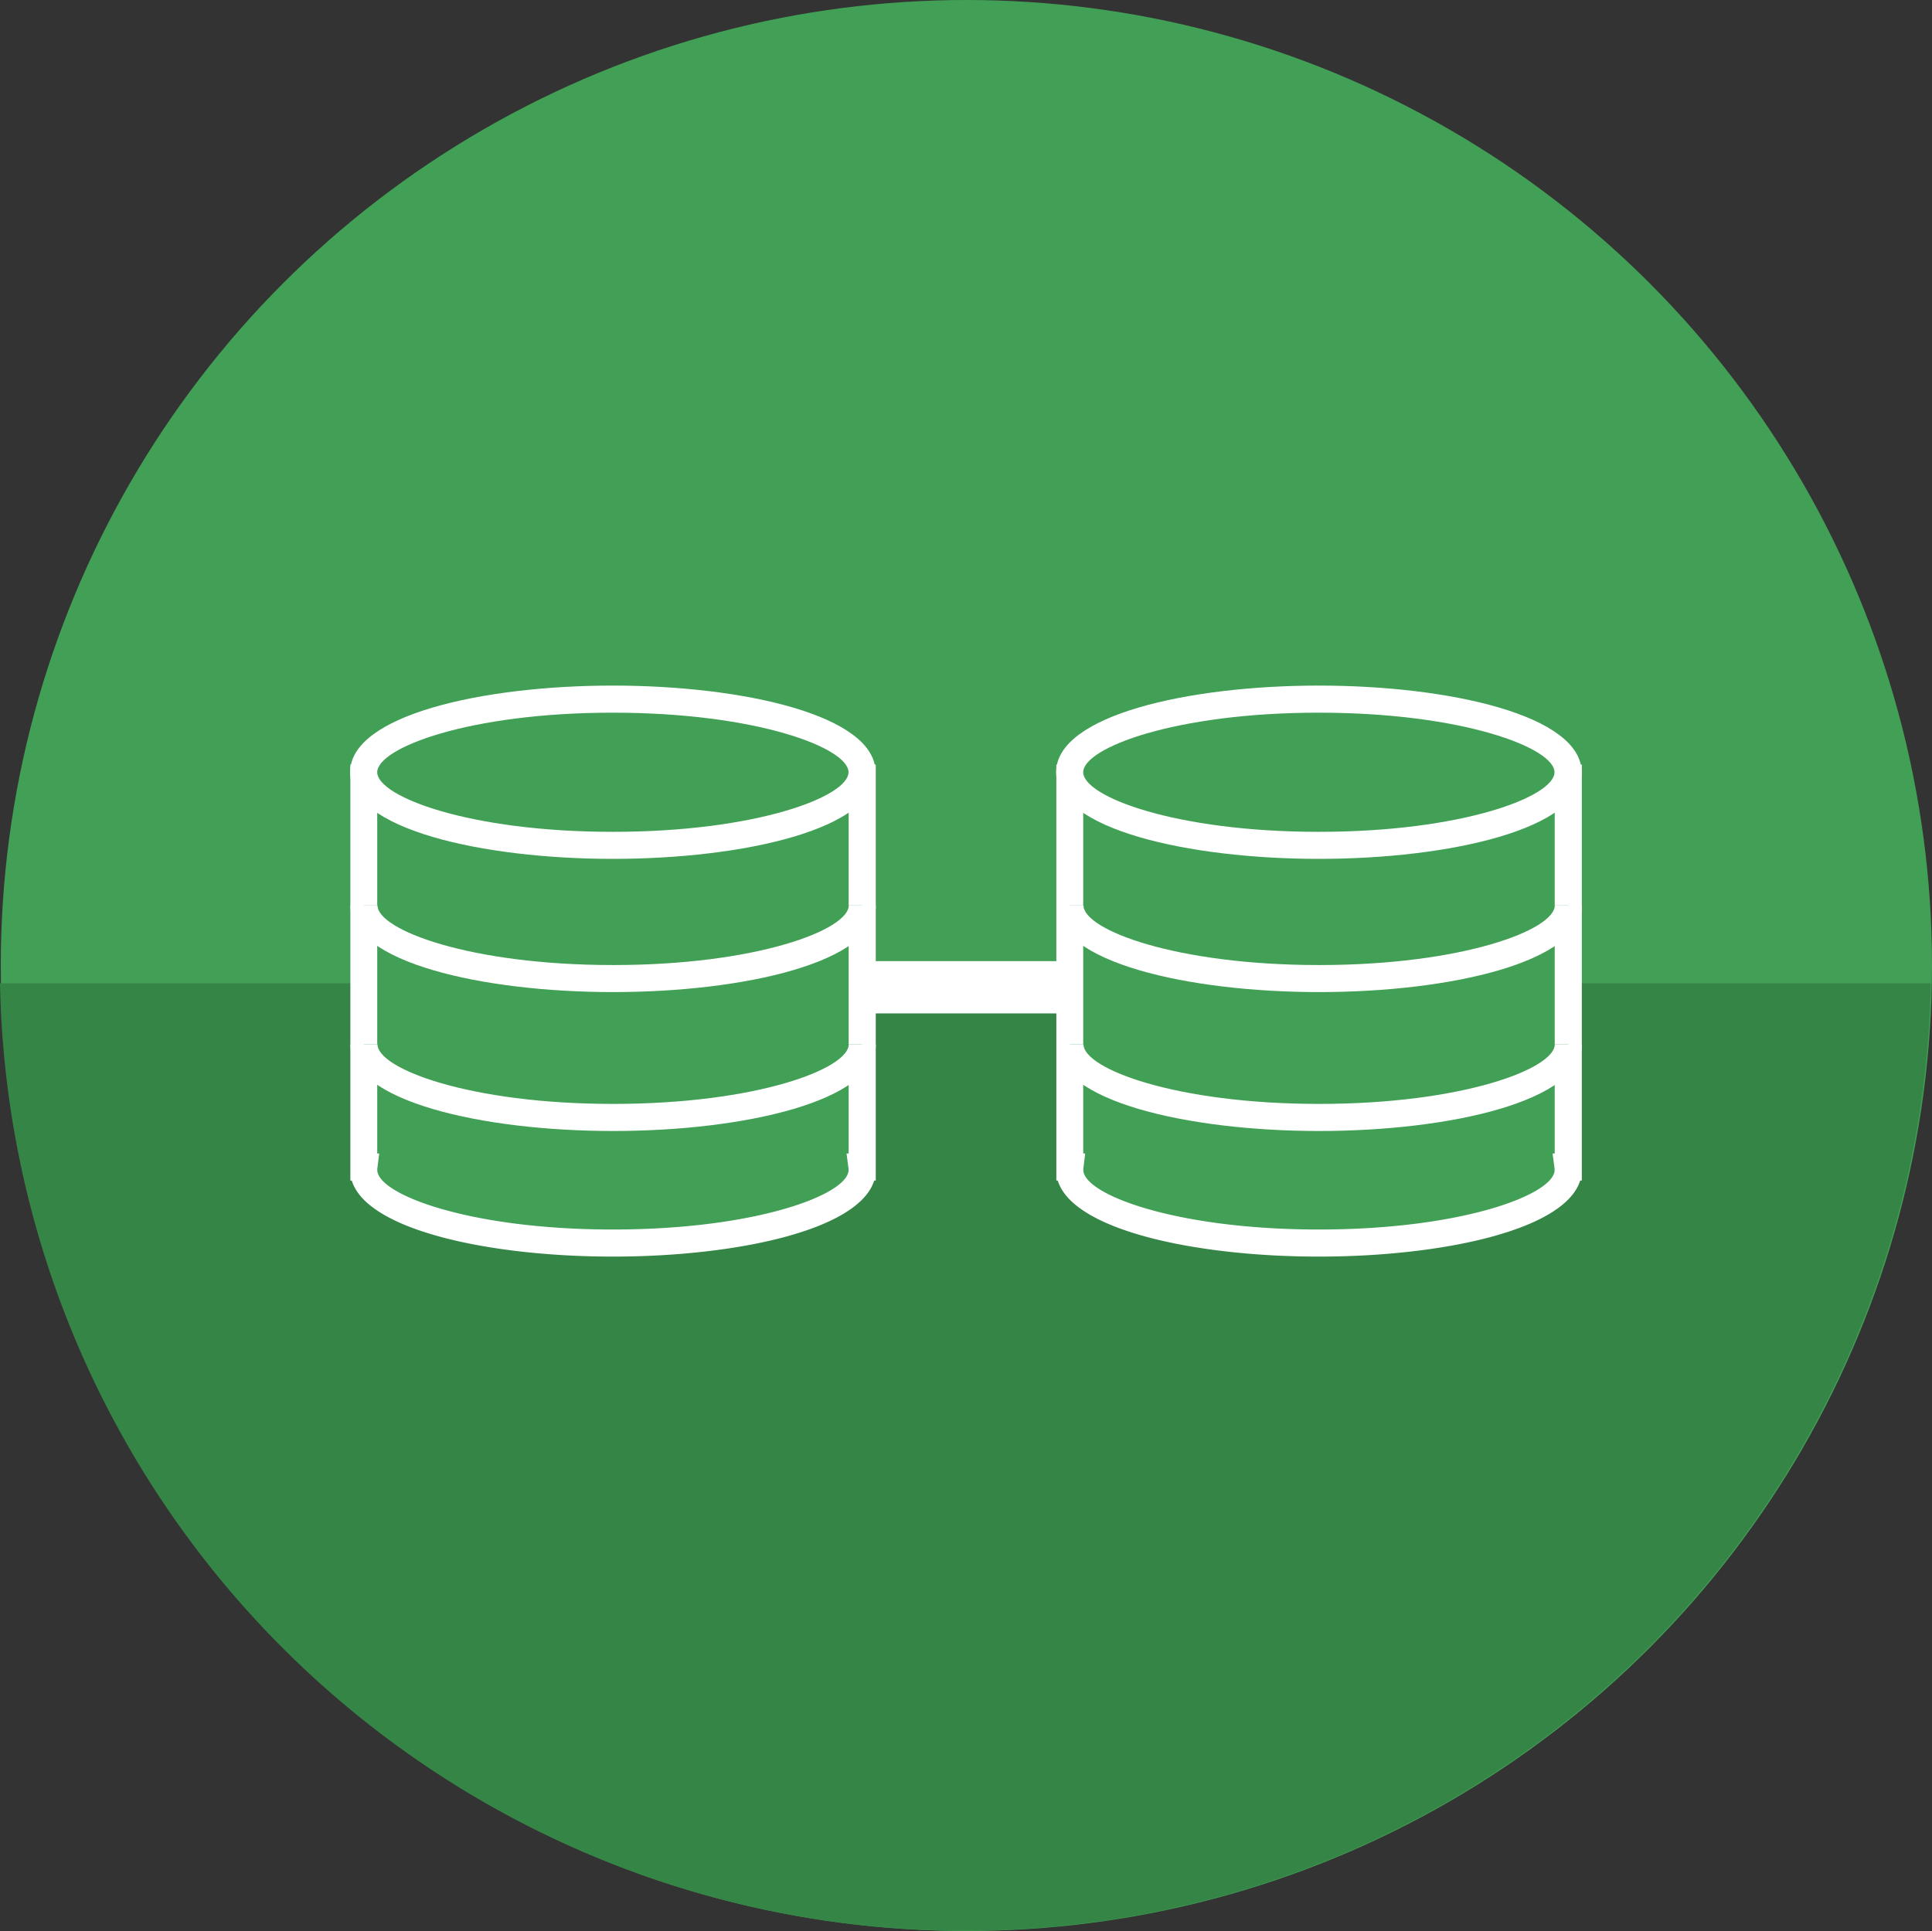 <svg id="レイヤー_1" data-name="レイヤー 1" xmlns="http://www.w3.org/2000/svg" viewBox="0 0 345.14 345"><rect x="0" y="0" width="345.14" height="345" fill="#333333" stroke="none"/><defs><style>.cls-1{fill:#42a056;}.cls-2{fill:#358546;}.cls-3{fill:#fff;}</style></defs><g id="レイヤー_2" data-name="レイヤー 2"><g id="レイヤー_1-2" data-name="レイヤー 1-2"><circle class="cls-1" cx="172.64" cy="172.5" r="172.5"/></g></g><path class="cls-2" d="M0,175.68a172.49,172.49,0,0,0,344.92,0Z"/><rect class="cls-3" x="133.77" y="171.72" width="74.34" height="9.34"/><path class="cls-1" d="M154,139H65v69.49h0a3,3,0,0,0,0,.52c0,7.21,19.93,13.06,44.51,13.06S154,216.24,154,209a3,3,0,0,0,0-.52h0Z"/><path class="cls-3" d="M109.48,224.51c-21.82,0-43.9-4.66-46.64-13.59h-.25l0-1.44c0-.15,0-.3,0-.45a1.69,1.69,0,0,1,0-.23V136.6h93.86v74.32h-.28C153.38,219.85,131.31,224.51,109.48,224.51ZM67.39,206.09h.35l-.34,2.74a1.34,1.34,0,0,0,0,.2c0,4.34,16.39,10.64,42.09,10.64s42.1-6.3,42.1-10.64a1.49,1.49,0,0,0,0-.21l-.36-2.73h.38V141.43H67.39Z"/><path class="cls-1" d="M154,186.59c0,7.21-19.93,13.06-44.51,13.06S65,193.8,65,186.59"/><path class="cls-3" d="M109.53,202.07c-23.32,0-46.93-5.32-46.93-15.48h4.84c0,4.34,16.39,10.64,42.09,10.64s42.09-6.3,42.09-10.64h4.84C156.46,196.75,132.85,202.07,109.53,202.07Z"/><path class="cls-1" d="M154,161.77c0,7.22-19.93,13.06-44.51,13.06S65,169,65,161.77"/><path class="cls-3" d="M109.53,177.25c-23.32,0-46.93-5.32-46.93-15.48h4.84c0,4.34,16.39,10.65,42.09,10.65s42.09-6.31,42.09-10.65h4.84C156.46,171.93,132.85,177.25,109.53,177.25Z"/><ellipse class="cls-1" cx="109.48" cy="137.97" rx="44.51" ry="13.06"/><path class="cls-3" d="M109.48,153.45c-23.32,0-46.93-5.32-46.93-15.48s23.61-15.48,46.93-15.48,46.93,5.32,46.93,15.48S132.8,153.45,109.48,153.45Zm0-26.12c-25.7,0-42.09,6.3-42.09,10.64s16.39,10.65,42.09,10.65,42.1-6.31,42.1-10.65S135.18,127.33,109.48,127.33Z"/><path class="cls-1" d="M280.12,139h-89v69.49h0a4.38,4.38,0,0,0,0,.52c0,7.21,19.93,13.06,44.51,13.06s44.52-5.85,44.52-13.06a4.38,4.38,0,0,0,0-.52h0Z"/><path class="cls-3" d="M235.6,224.51c-21.82,0-43.9-4.66-46.64-13.59h-.25l0-1.44c0-.15,0-.3,0-.45s0-.16,0-.23V136.6h93.87v74.32h-.29C279.51,219.85,257.43,224.51,235.6,224.51Zm-42.09-18.42h.35l-.33,2.74a1.36,1.36,0,0,0,0,.2c0,4.34,16.4,10.64,42.09,10.64s42.1-6.3,42.1-10.64a1.49,1.49,0,0,0,0-.21l-.36-2.73h.38V141.43H193.51Z"/><path class="cls-1" d="M280.17,186.59c0,7.21-19.93,13.06-44.52,13.06s-44.51-5.85-44.51-13.06"/><path class="cls-3" d="M235.65,202.07c-23.32,0-46.93-5.32-46.93-15.48h4.84c0,4.34,16.4,10.64,42.09,10.64s42.1-6.3,42.1-10.64h4.84C282.59,196.75,259,202.07,235.65,202.07Z"/><path class="cls-1" d="M280.17,161.77c0,7.22-19.93,13.06-44.52,13.06s-44.51-5.84-44.51-13.06"/><path class="cls-3" d="M235.65,177.25c-23.32,0-46.93-5.32-46.93-15.48h4.84c0,4.34,16.4,10.65,42.09,10.65s42.1-6.31,42.1-10.65h4.84C282.59,171.93,259,177.25,235.65,177.25Z"/><ellipse class="cls-1" cx="235.6" cy="137.97" rx="44.51" ry="13.06"/><path class="cls-3" d="M235.6,153.45c-23.32,0-46.93-5.32-46.93-15.48s23.61-15.48,46.93-15.48,46.94,5.32,46.94,15.48S258.93,153.45,235.6,153.45Zm0-26.12c-25.69,0-42.09,6.3-42.09,10.64s16.4,10.65,42.09,10.65,42.1-6.31,42.1-10.65S261.3,127.33,235.6,127.33Z"/></svg>